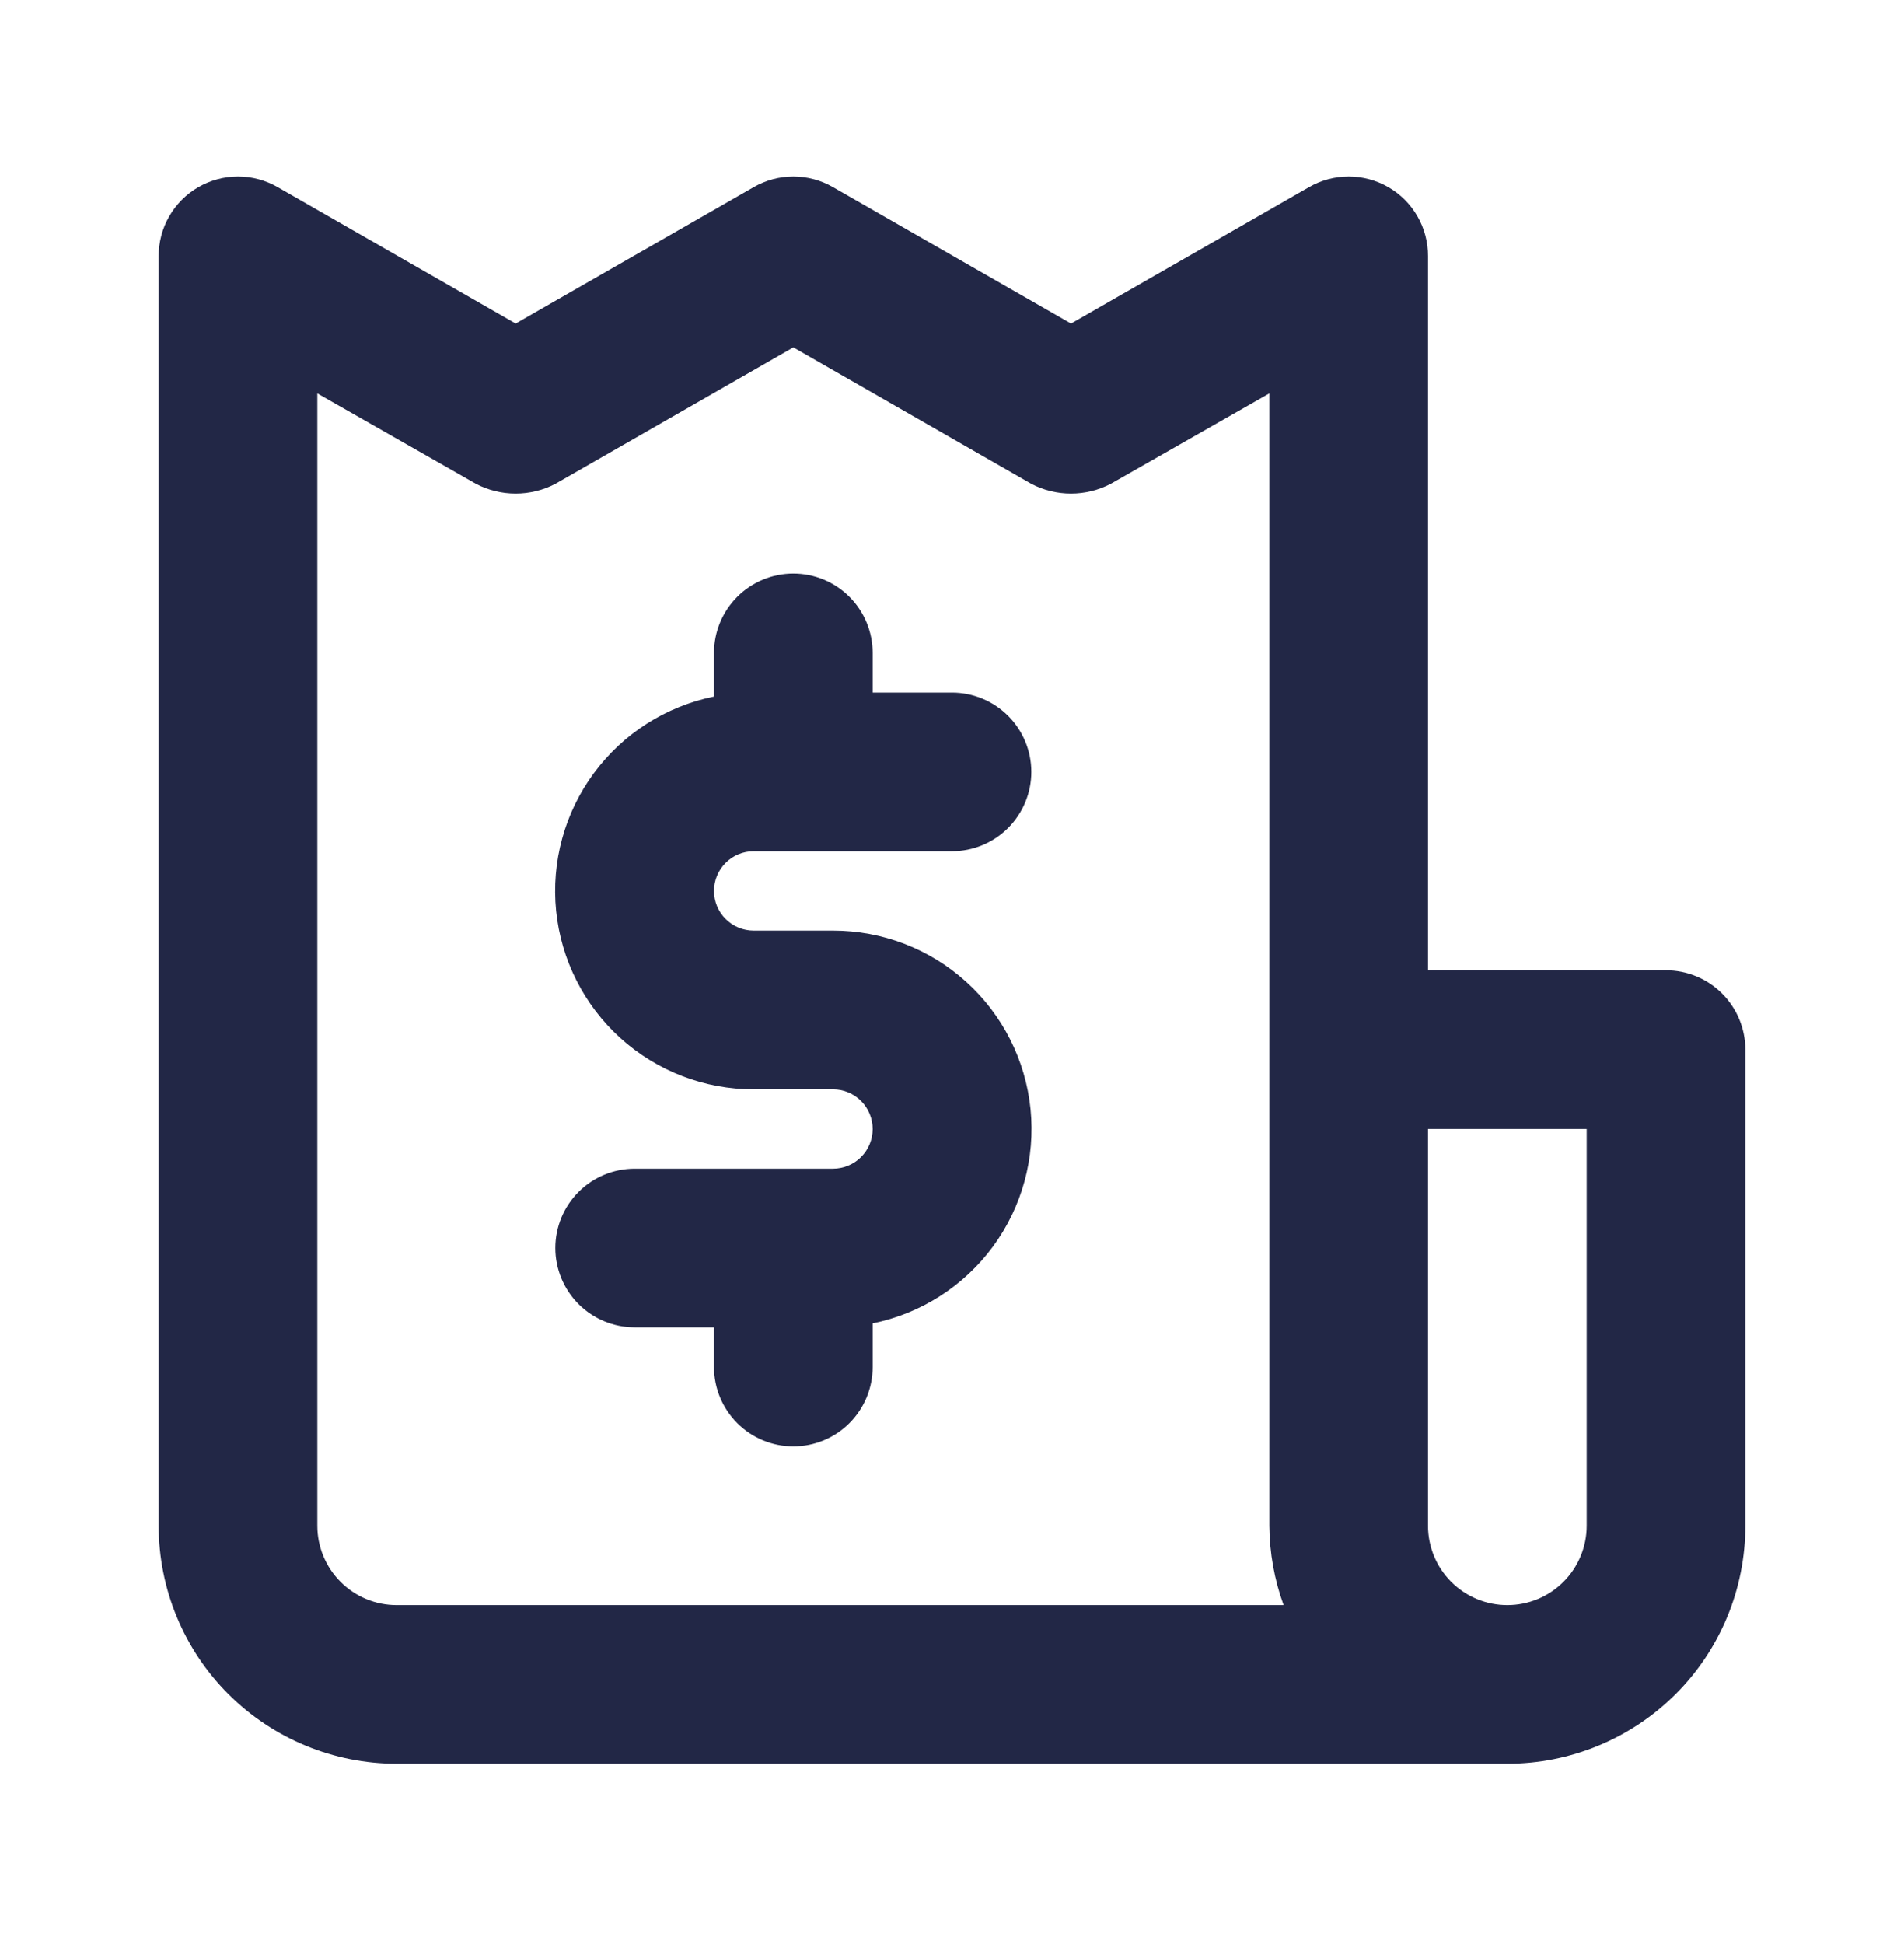 <svg width="48" height="49" viewBox="0 0 48 49" fill="none" xmlns="http://www.w3.org/2000/svg">
<g clip-path="url(#clip0_475_635)">
<path d="M19 21.456H24C24.53 21.456 25.039 21.245 25.414 20.87C25.789 20.495 26 19.986 26 19.456C26 18.926 25.789 18.417 25.414 18.042C25.039 17.667 24.53 17.456 24 17.456H22V16.456C22 15.926 21.789 15.417 21.414 15.042C21.039 14.667 20.53 14.456 20 14.456C19.47 14.456 18.961 14.667 18.586 15.042C18.211 15.417 18 15.926 18 16.456V17.556C16.785 17.803 15.705 18.492 14.969 19.491C14.234 20.489 13.896 21.725 14.02 22.959C14.145 24.192 14.723 25.336 15.644 26.167C16.564 26.998 17.76 27.457 19 27.456H21C21.265 27.456 21.52 27.561 21.707 27.749C21.895 27.936 22 28.191 22 28.456C22 28.721 21.895 28.976 21.707 29.163C21.52 29.351 21.265 29.456 21 29.456H16C15.47 29.456 14.961 29.667 14.586 30.042C14.211 30.417 14 30.926 14 31.456C14 31.986 14.211 32.495 14.586 32.87C14.961 33.245 15.47 33.456 16 33.456H18V34.456C18 34.986 18.211 35.495 18.586 35.87C18.961 36.245 19.47 36.456 20 36.456C20.53 36.456 21.039 36.245 21.414 35.87C21.789 35.495 22 34.986 22 34.456V33.356C23.215 33.109 24.295 32.42 25.031 31.422C25.766 30.423 26.104 29.187 25.98 27.954C25.855 26.72 25.276 25.576 24.356 24.745C23.436 23.914 22.24 23.455 21 23.456H19C18.735 23.456 18.48 23.351 18.293 23.163C18.105 22.976 18 22.721 18 22.456C18 22.191 18.105 21.936 18.293 21.749C18.48 21.561 18.735 21.456 19 21.456ZM42 24.456H36V6.456C36.001 6.104 35.91 5.757 35.734 5.452C35.559 5.146 35.305 4.892 35 4.716C34.696 4.541 34.351 4.448 34 4.448C33.649 4.448 33.304 4.541 33 4.716L27 8.156L21 4.716C20.696 4.541 20.351 4.448 20 4.448C19.649 4.448 19.304 4.541 19 4.716L13 8.156L7 4.716C6.696 4.541 6.351 4.448 6 4.448C5.649 4.448 5.304 4.541 5 4.716C4.695 4.892 4.442 5.146 4.266 5.452C4.09 5.757 3.999 6.104 4 6.456V38.456C4 40.047 4.632 41.574 5.757 42.699C6.883 43.824 8.409 44.456 10 44.456H38C39.591 44.456 41.117 43.824 42.243 42.699C43.368 41.574 44 40.047 44 38.456V26.456C44 25.926 43.789 25.417 43.414 25.042C43.039 24.667 42.53 24.456 42 24.456ZM10 40.456C9.47 40.456 8.961 40.245 8.586 39.87C8.211 39.495 8 38.986 8 38.456V9.916L12 12.196C12.309 12.357 12.652 12.441 13 12.441C13.348 12.441 13.691 12.357 14 12.196L20 8.756L26 12.196C26.309 12.357 26.652 12.441 27 12.441C27.348 12.441 27.691 12.357 28 12.196L32 9.916V38.456C32.005 39.138 32.127 39.815 32.36 40.456H10ZM40 38.456C40 38.986 39.789 39.495 39.414 39.87C39.039 40.245 38.53 40.456 38 40.456C37.47 40.456 36.961 40.245 36.586 39.87C36.211 39.495 36 38.986 36 38.456V28.456H40V38.456Z" fill="#222746"/>
</g>
<defs>
<clipPath id="clip0_475_635">
<rect width="48" height="48" fill="white" transform="translate(0 0.456)"/>
</clipPath>
</defs>
</svg>
